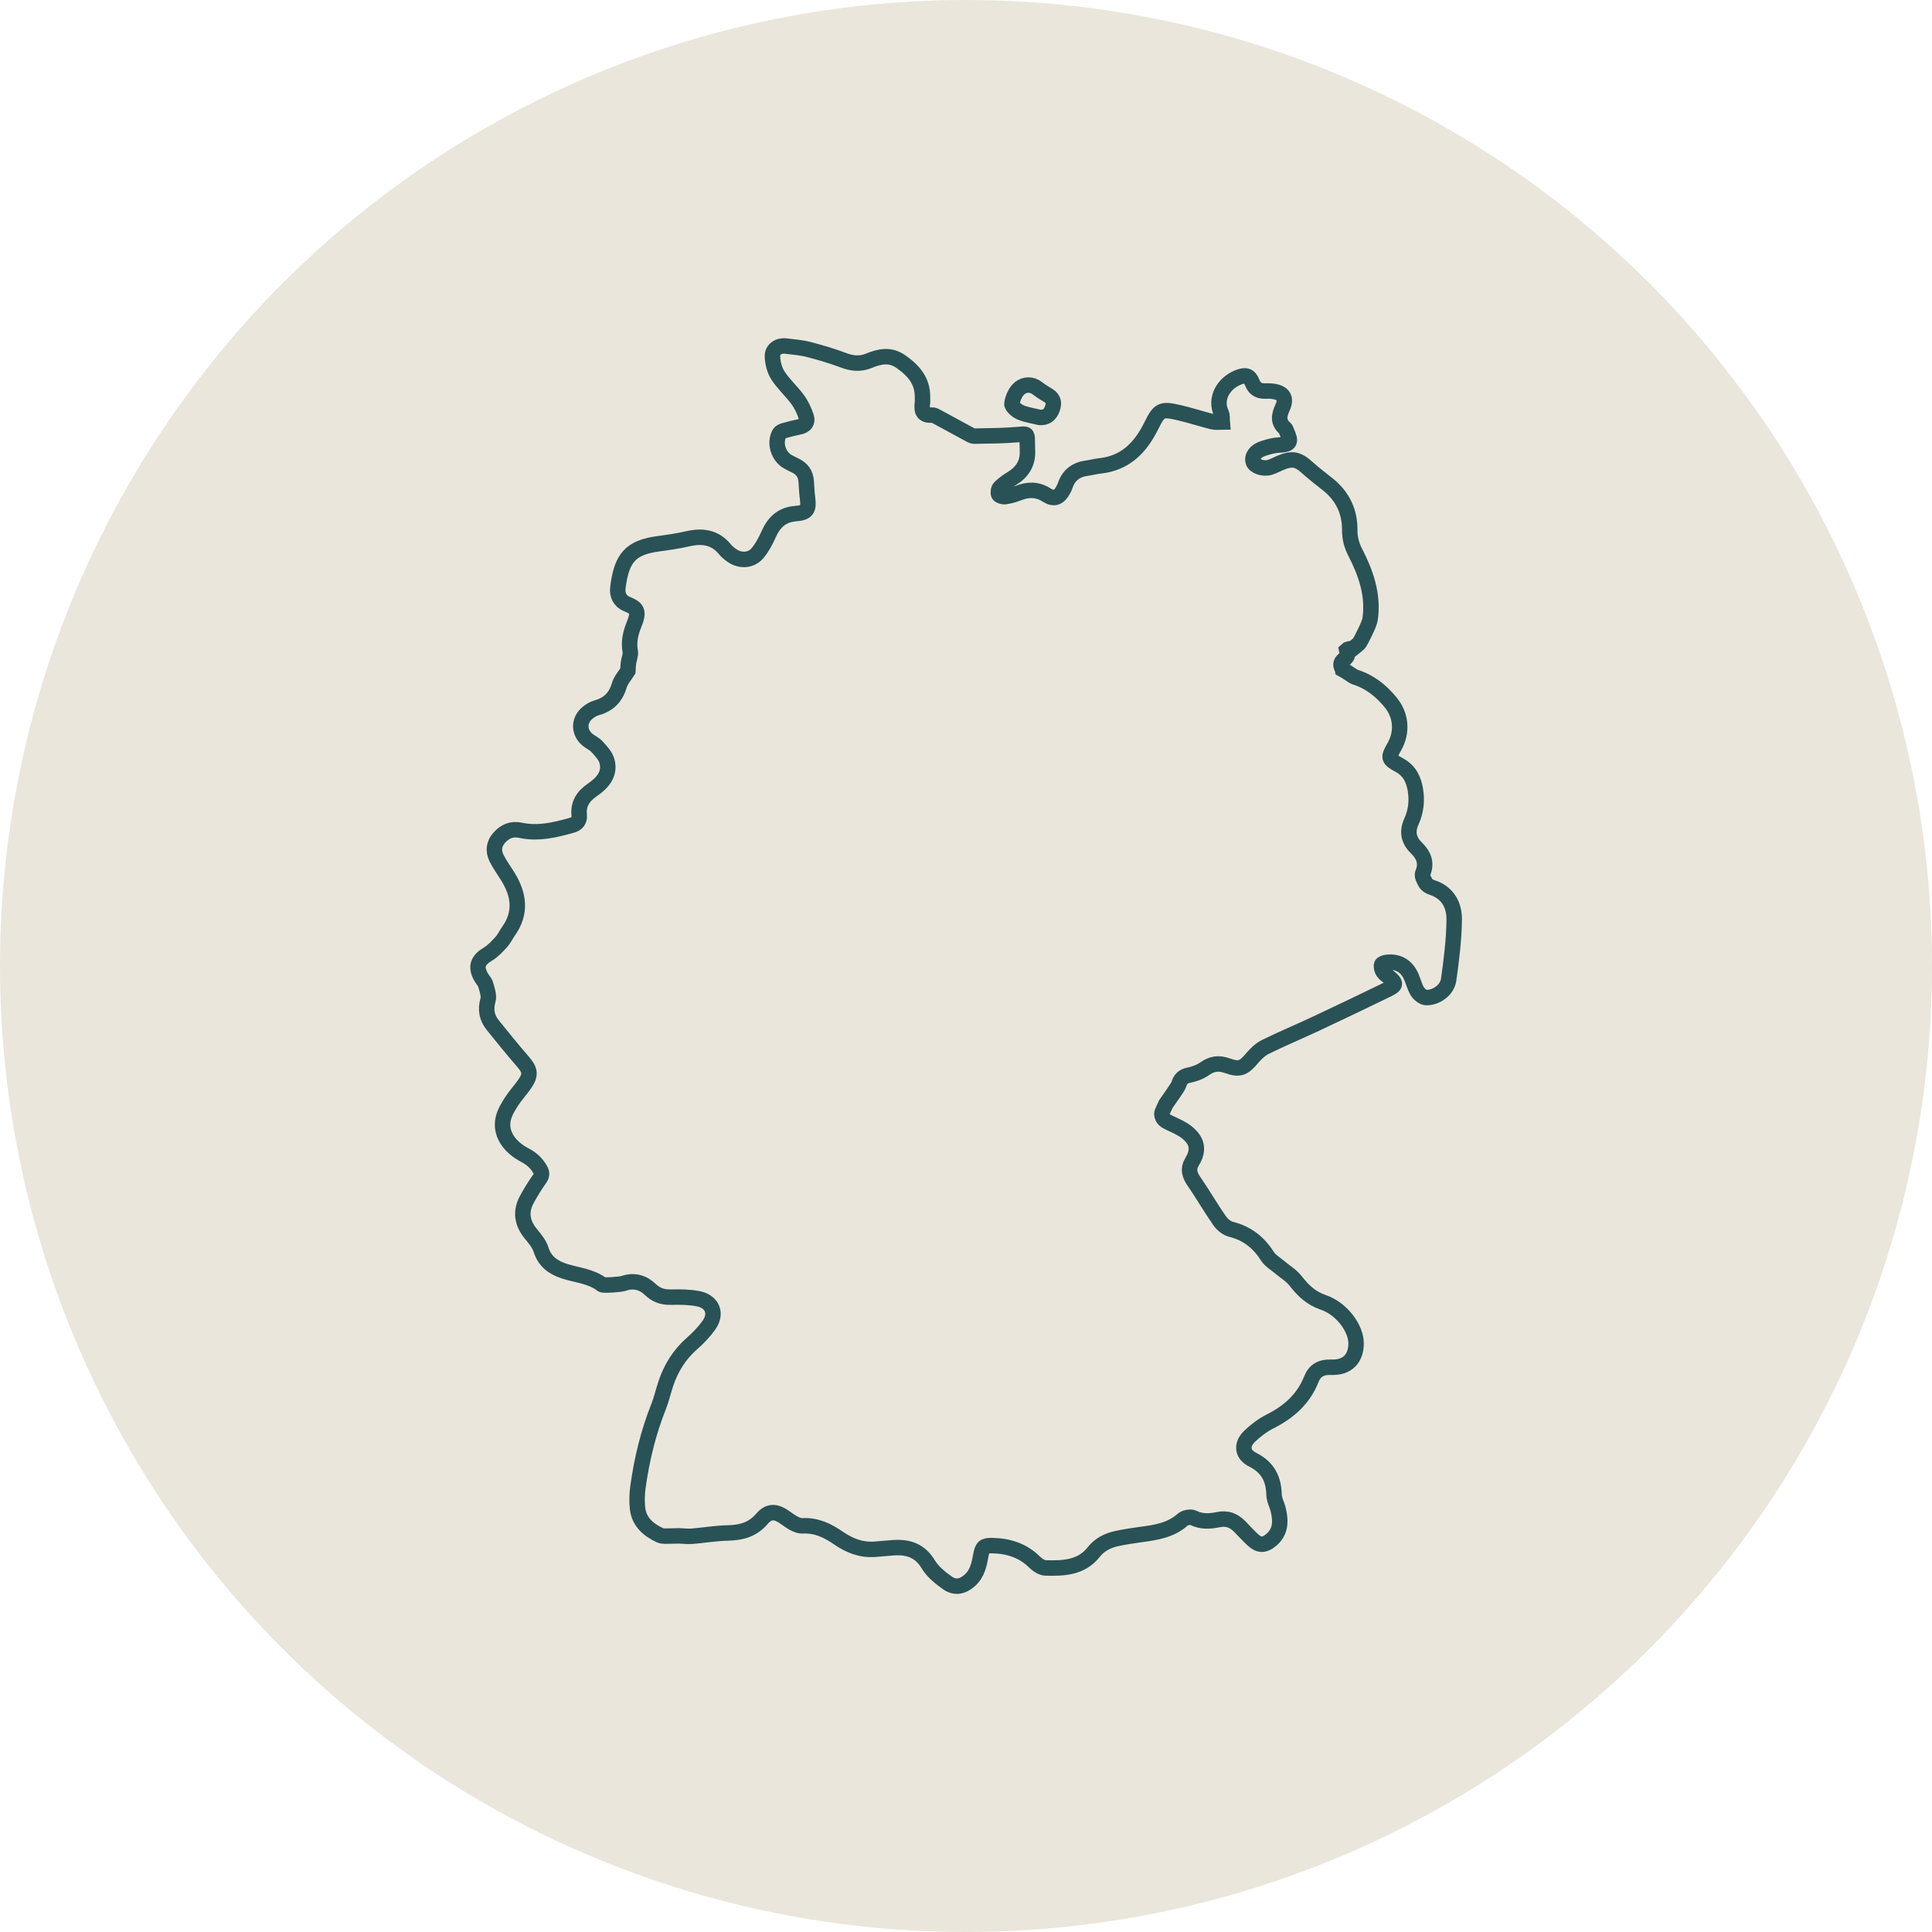 <svg viewBox="0 0 500 500" xmlns="http://www.w3.org/2000/svg" data-name="Ebene 2" id="Ebene_2">
  <defs>
    <style>
      .cls-1 {
        fill: none;
        stroke: #295256;
        stroke-miterlimit: 10;
        stroke-width: 4px;
      }

      .cls-2 {
        fill: #eae6dc;
        stroke-width: 0px;
      }
    </style>
  </defs>
  <g data-name="Ebene 1" id="Ebene_1-2">
    <circle r="250" cy="250" cx="250" class="cls-2"></circle>
    <g>
      <path d="M370.65,229.7c-.63-.21-1.35-.62-1.66-1.14-.46-.77-1.07-1.91-.79-2.56,1.15-2.68.22-4.75-1.66-6.59-2.07-2.03-2.42-4.25-1.26-6.81,1.19-2.62,1.49-5.37,1.02-8.19-.44-2.67-1.5-4.95-4.12-6.38-2.94-1.61-2.97-1.88-1.31-4.81,2.15-3.79,1.76-8.17-1.04-11.53-2.44-2.94-5.34-5.29-9.13-6.46-.03,0-.05-.02-.08-.03-.62-.25-1.99-1.34-3.16-1.96-.01-.07-.04-.13-.07-.19-.66-1.08-.36-1.79.57-2.49.33-.25.69-.64.75-1.02.07-.42-.09-.87-.19-1.32h0c.31-.3,1.29-.46,1.39-.25.69-.57,1.53-1.04,2-1.74.18-.27,2.46-4.53,2.67-5.98.91-6.2-1.05-11.88-3.85-17.31-.99-1.92-1.43-3.73-1.42-5.86.02-4.63-1.8-8.59-5.55-11.63-1.78-1.44-3.63-2.8-5.31-4.33-2.55-2.33-4.02-2.65-7.27-1.26-.86.37-1.69.84-2.58,1.1-1.7.5-3.9-.29-4.25-1.42-.43-1.4.54-2.82,2.56-3.47,1.3-.42,2.67-.82,4.03-.89,3.16-.16,3.26-.78,1.97-3.69-.1-.22-.17-.49-.35-.64-1.92-1.63-1.55-3.4-.63-5.41,1.11-2.42.15-3.84-2.57-4.18-.5-.06-1.01-.1-1.51-.07-1.8.11-3.05-.32-3.78-2.19-.74-1.9-1.81-2.08-3.75-1.28-3.69,1.52-6.02,5.48-4.25,9.22.31.65.17,1.49.24,2.25-.84,0-1.73.15-2.52-.05-2.85-.71-5.66-1.65-8.52-2.31-4.75-1.1-5.24-.83-7.31,3.35-2.74,5.54-6.61,9.71-13.42,10.41-1.06.11-2.1.41-3.15.55-2.83.36-4.76,1.75-5.67,4.39-.16.46-.37.91-.6,1.33-1.09,1.97-2.35,2.45-4.27,1.24-2.42-1.54-4.79-1.49-7.35-.47-1.09.44-2.27.74-3.43.9-.53.07-1.45-.22-1.61-.58-.21-.49-.06-1.41.32-1.78.91-.89,1.98-1.66,3.09-2.33,2.72-1.67,4.16-3.96,4.04-7.11-.03-.91-.06-1.82-.06-2.72.01-1.84-.25-1.74-2.08-1.57-3.85.35-7.73.36-11.6.43-.57.01-1.18-.4-1.72-.69-2.62-1.41-5.22-2.85-7.83-4.25-.43-.23-.94-.55-1.38-.51-2.53.2-2.76-1.22-2.52-3.08.07-.54.01-1.09.02-1.63.03-4.11-2.26-6.79-5.57-9.11-2.88-2.02-5.57-1.34-8.36-.21-2.25.91-4.32.68-6.56-.17-2.97-1.12-6.04-2.02-9.12-2.81-1.86-.48-3.83-.59-5.75-.85-1.84-.25-3.55.85-3.47,2.72.07,1.67.53,3.52,1.43,4.91,1.45,2.24,3.54,4.09,5.13,6.26.98,1.35,1.7,2.93,2.21,4.51.39,1.23-.26,2.21-1.75,2.5-1.35.27-2.69.61-4.02.99-.44.13-1,.39-1.2.75-1.35,2.42-.3,5.87,2.18,7.29.65.37,1.33.69,2,1.02,1.72.84,2.63,2.18,2.75,4.04.1,1.51.18,3.02.37,4.52.34,2.74-.18,3.63-3.01,3.84-3.71.28-5.72,2.31-7.09,5.39-.76,1.7-1.66,3.42-2.86,4.85-1.68,1.99-4.48,2.12-6.63.61-.65-.46-1.3-.98-1.8-1.59-2.55-3.14-5.84-3.61-9.65-2.73-2.5.58-5.06.94-7.61,1.29-7.16.97-9.48,3.6-10.45,11.34-.22,1.77.42,3.45,2.28,4.22,2.74,1.14,3.3,1.86,1.89,5.36-.91,2.26-1.42,4.46-.97,6.9.17.94-.32,1.98-.46,2.98-.09.67-.1,1.35-.15,2.1-.7,1.14-1.82,2.35-2.23,3.74-.89,3.04-2.7,4.94-5.85,5.81-.93.26-1.84.83-2.56,1.47-2.12,1.91-2.04,4.88.12,6.73.8.68,1.86,1.11,2.54,1.87,1,1.11,2.15,2.3,2.54,3.64.98,3.38-1.13,5.73-3.71,7.5-2.45,1.68-3.74,3.66-3.45,6.56.14,1.34-.52,2.23-1.83,2.6-4.36,1.25-8.78,2.31-13.34,1.33-2.36-.51-4.06.31-5.51,1.91-1.43,1.58-1.62,3.44-.72,5.27.81,1.63,1.9,3.12,2.87,4.68,2.95,4.72,3.65,9.47.21,14.29-.64.9-1.1,1.94-1.83,2.74-1.05,1.15-2.15,2.36-3.48,3.15-2.62,1.57-3.26,3.27-1.78,5.91.39.69,1.02,1.3,1.22,2.03.35,1.3.91,2.77.58,3.96-.69,2.47-.32,4.56,1.25,6.5,2.54,3.15,5.08,6.3,7.74,9.36,1.92,2.21,2.18,3.44.53,5.84-1.08,1.56-2.41,2.97-3.43,4.56-.88,1.37-1.77,2.84-2.13,4.38-.86,3.69,1.3,7.25,5.65,9.52,1.74.91,2.99,2.09,3.93,3.75.54.97.38,1.57-.22,2.42-1.19,1.7-2.3,3.47-3.28,5.29-1.68,3.12-1.24,6.04,1.01,8.81,1.04,1.28,2.2,2.62,2.67,4.12.97,3.08,3.06,4.63,6.08,5.61,3.25,1.06,6.84,1.26,9.69,3.46.42.32,4.91-.05,5.52-.27.4-.14.79-.25,1.17-.32,2.2-.42,4.15.26,5.77,1.81,1.56,1.5,3.22,2.1,5.39,2.04,2.31-.06,4.67-.03,6.93.38,3.76.68,5.08,3.8,2.93,6.84-1.22,1.73-2.74,3.33-4.36,4.74-3.32,2.9-5.49,6.44-6.83,10.48-.65,1.96-1.1,3.99-1.86,5.9-2.69,6.76-4.37,13.76-5.35,20.92-.24,1.78-.29,3.63-.09,5.41.38,3.44,2.75,5.54,5.8,6.95.77.35,1.81.19,2.72.21.74.02,1.49-.06,2.23-.05,1.11.02,2.23.19,3.33.1,3.12-.25,6.22-.8,9.33-.85,3.54-.07,6.46-.93,8.8-3.68,1.8-2.12,3.6-1.98,5.9-.36,1.38.96,3.07,2.26,4.56,2.19,3.71-.18,6.55,1.26,9.36,3.19,2.77,1.9,5.81,3.14,9.33,2.88,1.44-.11,2.88-.23,4.32-.36,4.06-.38,7.32.51,9.56,4.27,1.14,1.9,3.09,3.48,4.98,4.81,2.01,1.4,3.98.93,5.81-.72,1.96-1.77,2.39-4.16,2.83-6.51.38-2.05.81-2.49,2.94-2.44,4.18.09,7.89,1.25,10.9,4.22.75.74,1.88,1.53,2.87,1.56,4.63.13,9.26-.02,12.45-4.07,1.52-1.93,3.6-3.02,5.99-3.53,2.02-.44,4.07-.75,6.12-1.03,3.95-.53,7.84-1.08,10.96-3.88.58-.52,2.04-.8,2.71-.47,2.14,1.07,4.33.93,6.45.49,2.35-.5,4.05.21,5.58,1.76,1.17,1.18,2.28,2.43,3.51,3.55,1.55,1.4,2.88,1.37,4.52.04,2.64-2.14,2.64-4.92,1.97-7.82-.31-1.35-1.08-2.67-1.11-4.01-.1-4.09-1.6-7.07-5.57-9.07-2.75-1.38-2.93-3.96-.72-6.06,1.55-1.47,3.33-2.84,5.24-3.8,4.94-2.48,8.71-5.87,10.72-10.97.88-2.23,2.54-3.17,5.14-3.07,4.1.17,6.41-2.19,6.43-6.15.02-3.97-3.77-9.04-8.5-10.64-3.19-1.08-5.24-3.09-7.17-5.57-1.09-1.4-2.75-2.37-4.14-3.55-1.06-.9-2.39-1.65-3.1-2.77-2.25-3.53-5.2-5.95-9.43-7.01-1.13-.28-2.3-1.25-2.98-2.22-2.3-3.3-4.3-6.79-6.58-10.1-1.23-1.78-1.71-3.28-.47-5.32,1.75-2.89,1.27-5.29-1.4-7.44-1.32-1.06-2.98-1.75-4.54-2.49-1.07-.51-1.9-1-1.98-2.36h0c0-.21.46-1.22,1.07-2.51.87-1.26,3.15-4.44,3.31-4.98.39-1.36,1.05-2.15,2.6-2.47,1.43-.29,2.94-.83,4.11-1.66,1.92-1.37,3.7-1.58,5.94-.77,3.1,1.12,4.22.56,6.31-1.93.97-1.15,2.14-2.29,3.48-2.96,4.3-2.12,8.75-3.97,13.09-6.01,6.27-2.94,12.51-5.93,18.74-8.96,2.01-.98,2-1.56.27-2.99-.57-.47-1.25-.89-1.64-1.49-.33-.5-.54-1.28-.38-1.82.1-.34.98-.59,1.54-.63,2.76-.23,4.76.96,5.94,3.32.68,1.36.97,2.91,1.75,4.19.46.75,1.54,1.63,2.34,1.63,2.69,0,5.4-2.01,5.77-4.63.73-5.13,1.37-10.31,1.44-15.48.05-3.7-1.53-6.99-5.68-8.38Z" class="cls-1"></path>
      <path d="M264.07,106.71c1.57.67,3.35.91,5.04,1.33,1.71.08,2.64-.75,3.19-2.16.53-1.38.49-2.6-.94-3.49-.95-.59-1.93-1.15-2.79-1.84-1.57-1.26-3.43-1.11-4.68-.08-1.09.9-1.8,2.57-2.01,4-.1.66,1.25,1.84,2.19,2.24Z" class="cls-1"></path>
    </g>
  </g>
</svg>